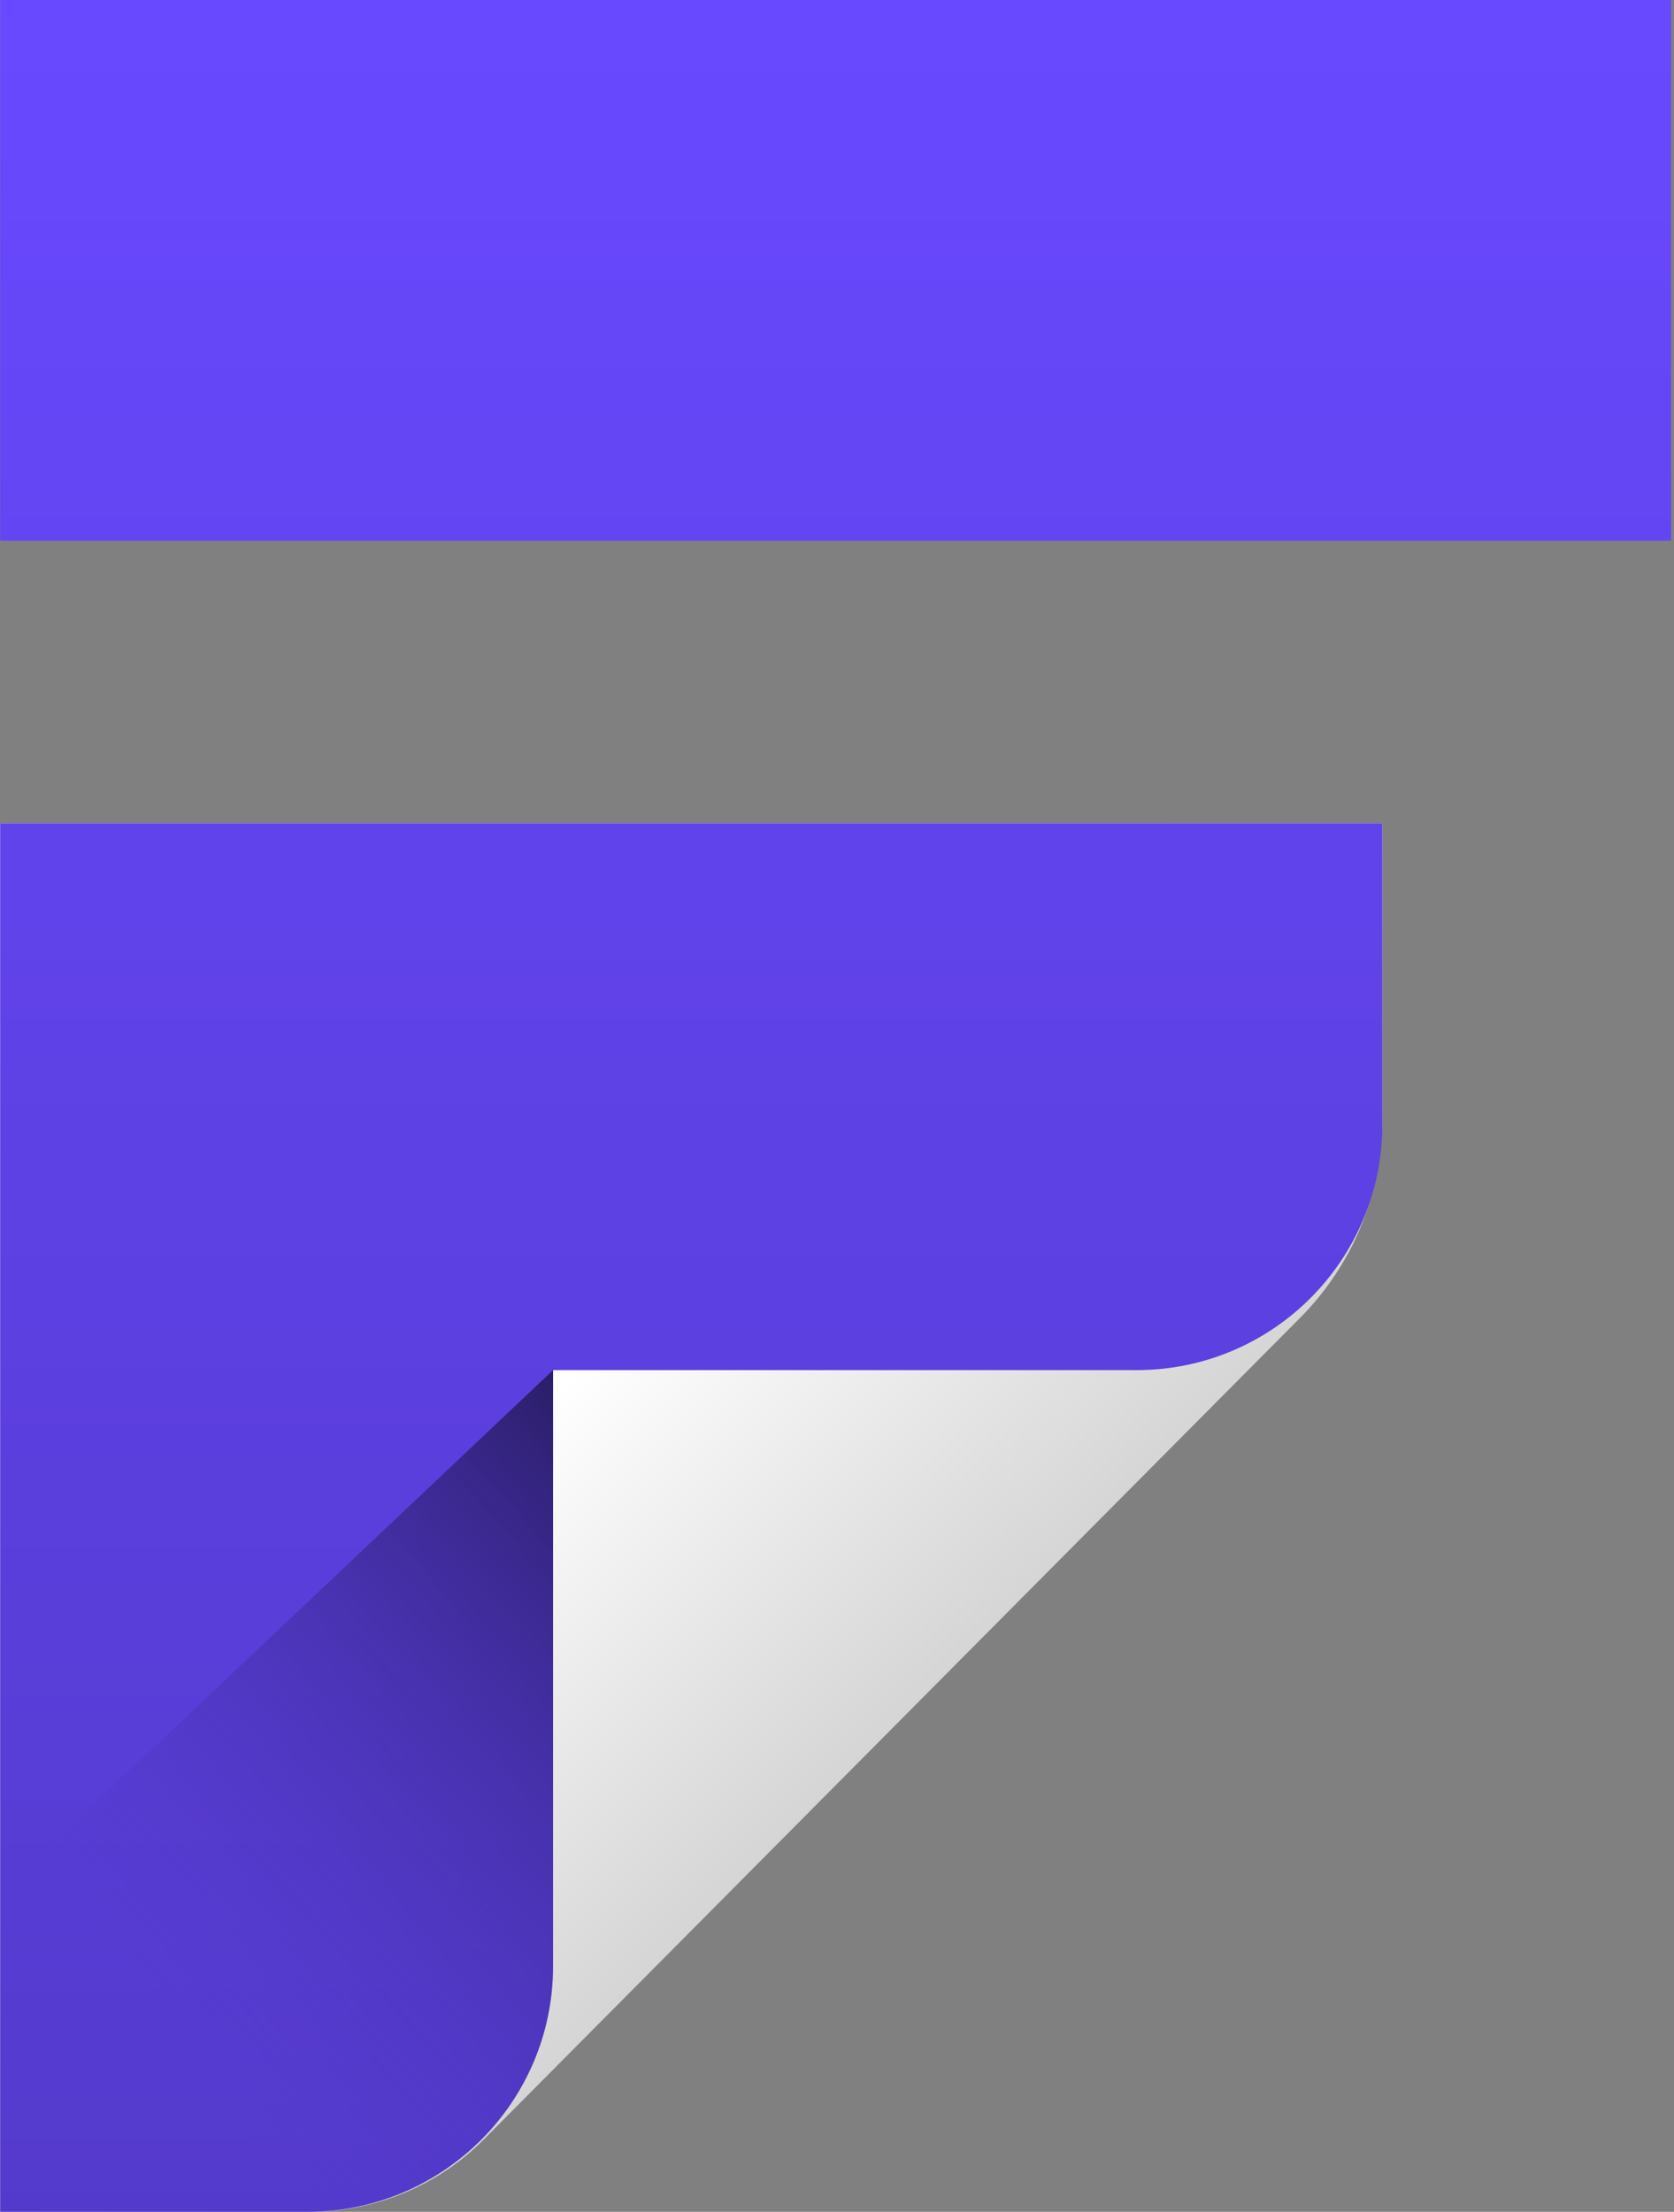 <svg width="218" height="288" viewBox="0 0 218 288" fill="none" xmlns="http://www.w3.org/2000/svg">
<rect x="0" y="0" width="218" height="288" fill="#808080" stroke="none"/>
<path d="M0.022 107.2H180.022V145.632C180.022 155.344 176.182 164.672 169.334 171.568L63.014 278.56C57.014 284.608 48.838 288 40.31 288H0.022V107.2Z" fill="url(#paint0_linear_10_177)"/>
<path fill-rule="evenodd" clip-rule="evenodd" d="M217.622 0H0.022V70.4H217.622V0ZM0.022 288V107.2H180.022V146.4C180.022 164.08 165.702 178.4 148.022 178.4H72.022V256C72.022 273.68 57.702 288 40.022 288H0.022Z" fill="url(#paint1_linear_10_177)"/>
<g style="mix-blend-mode:multiply">
<path d="M0.022 288H40.022C57.702 288 72.022 273.68 72.022 256V178.4L0.022 246.464V288Z" fill="url(#paint2_linear_10_177)"/>
</g>
<defs>
<linearGradient id="paint0_linear_10_177" x1="72.822" y1="180.8" x2="179.222" y2="288" gradientUnits="userSpaceOnUse">
<stop stop-color="white"/>
<stop offset="1" stop-color="#999999"/>
</linearGradient>
<linearGradient id="paint1_linear_10_177" x1="108.822" y1="0" x2="108.822" y2="288" gradientUnits="userSpaceOnUse">
<stop stop-color="#6949FF"/>
<stop offset="1" stop-color="#543ACC"/>
</linearGradient>
<linearGradient id="paint2_linear_10_177" x1="0.022" y1="243.2" x2="72.022" y2="177.6" gradientUnits="userSpaceOnUse">
<stop stop-color="#543ACC" stop-opacity="0"/>
<stop offset="1" stop-color="#2A1D66"/>
</linearGradient>
</defs>
</svg>

